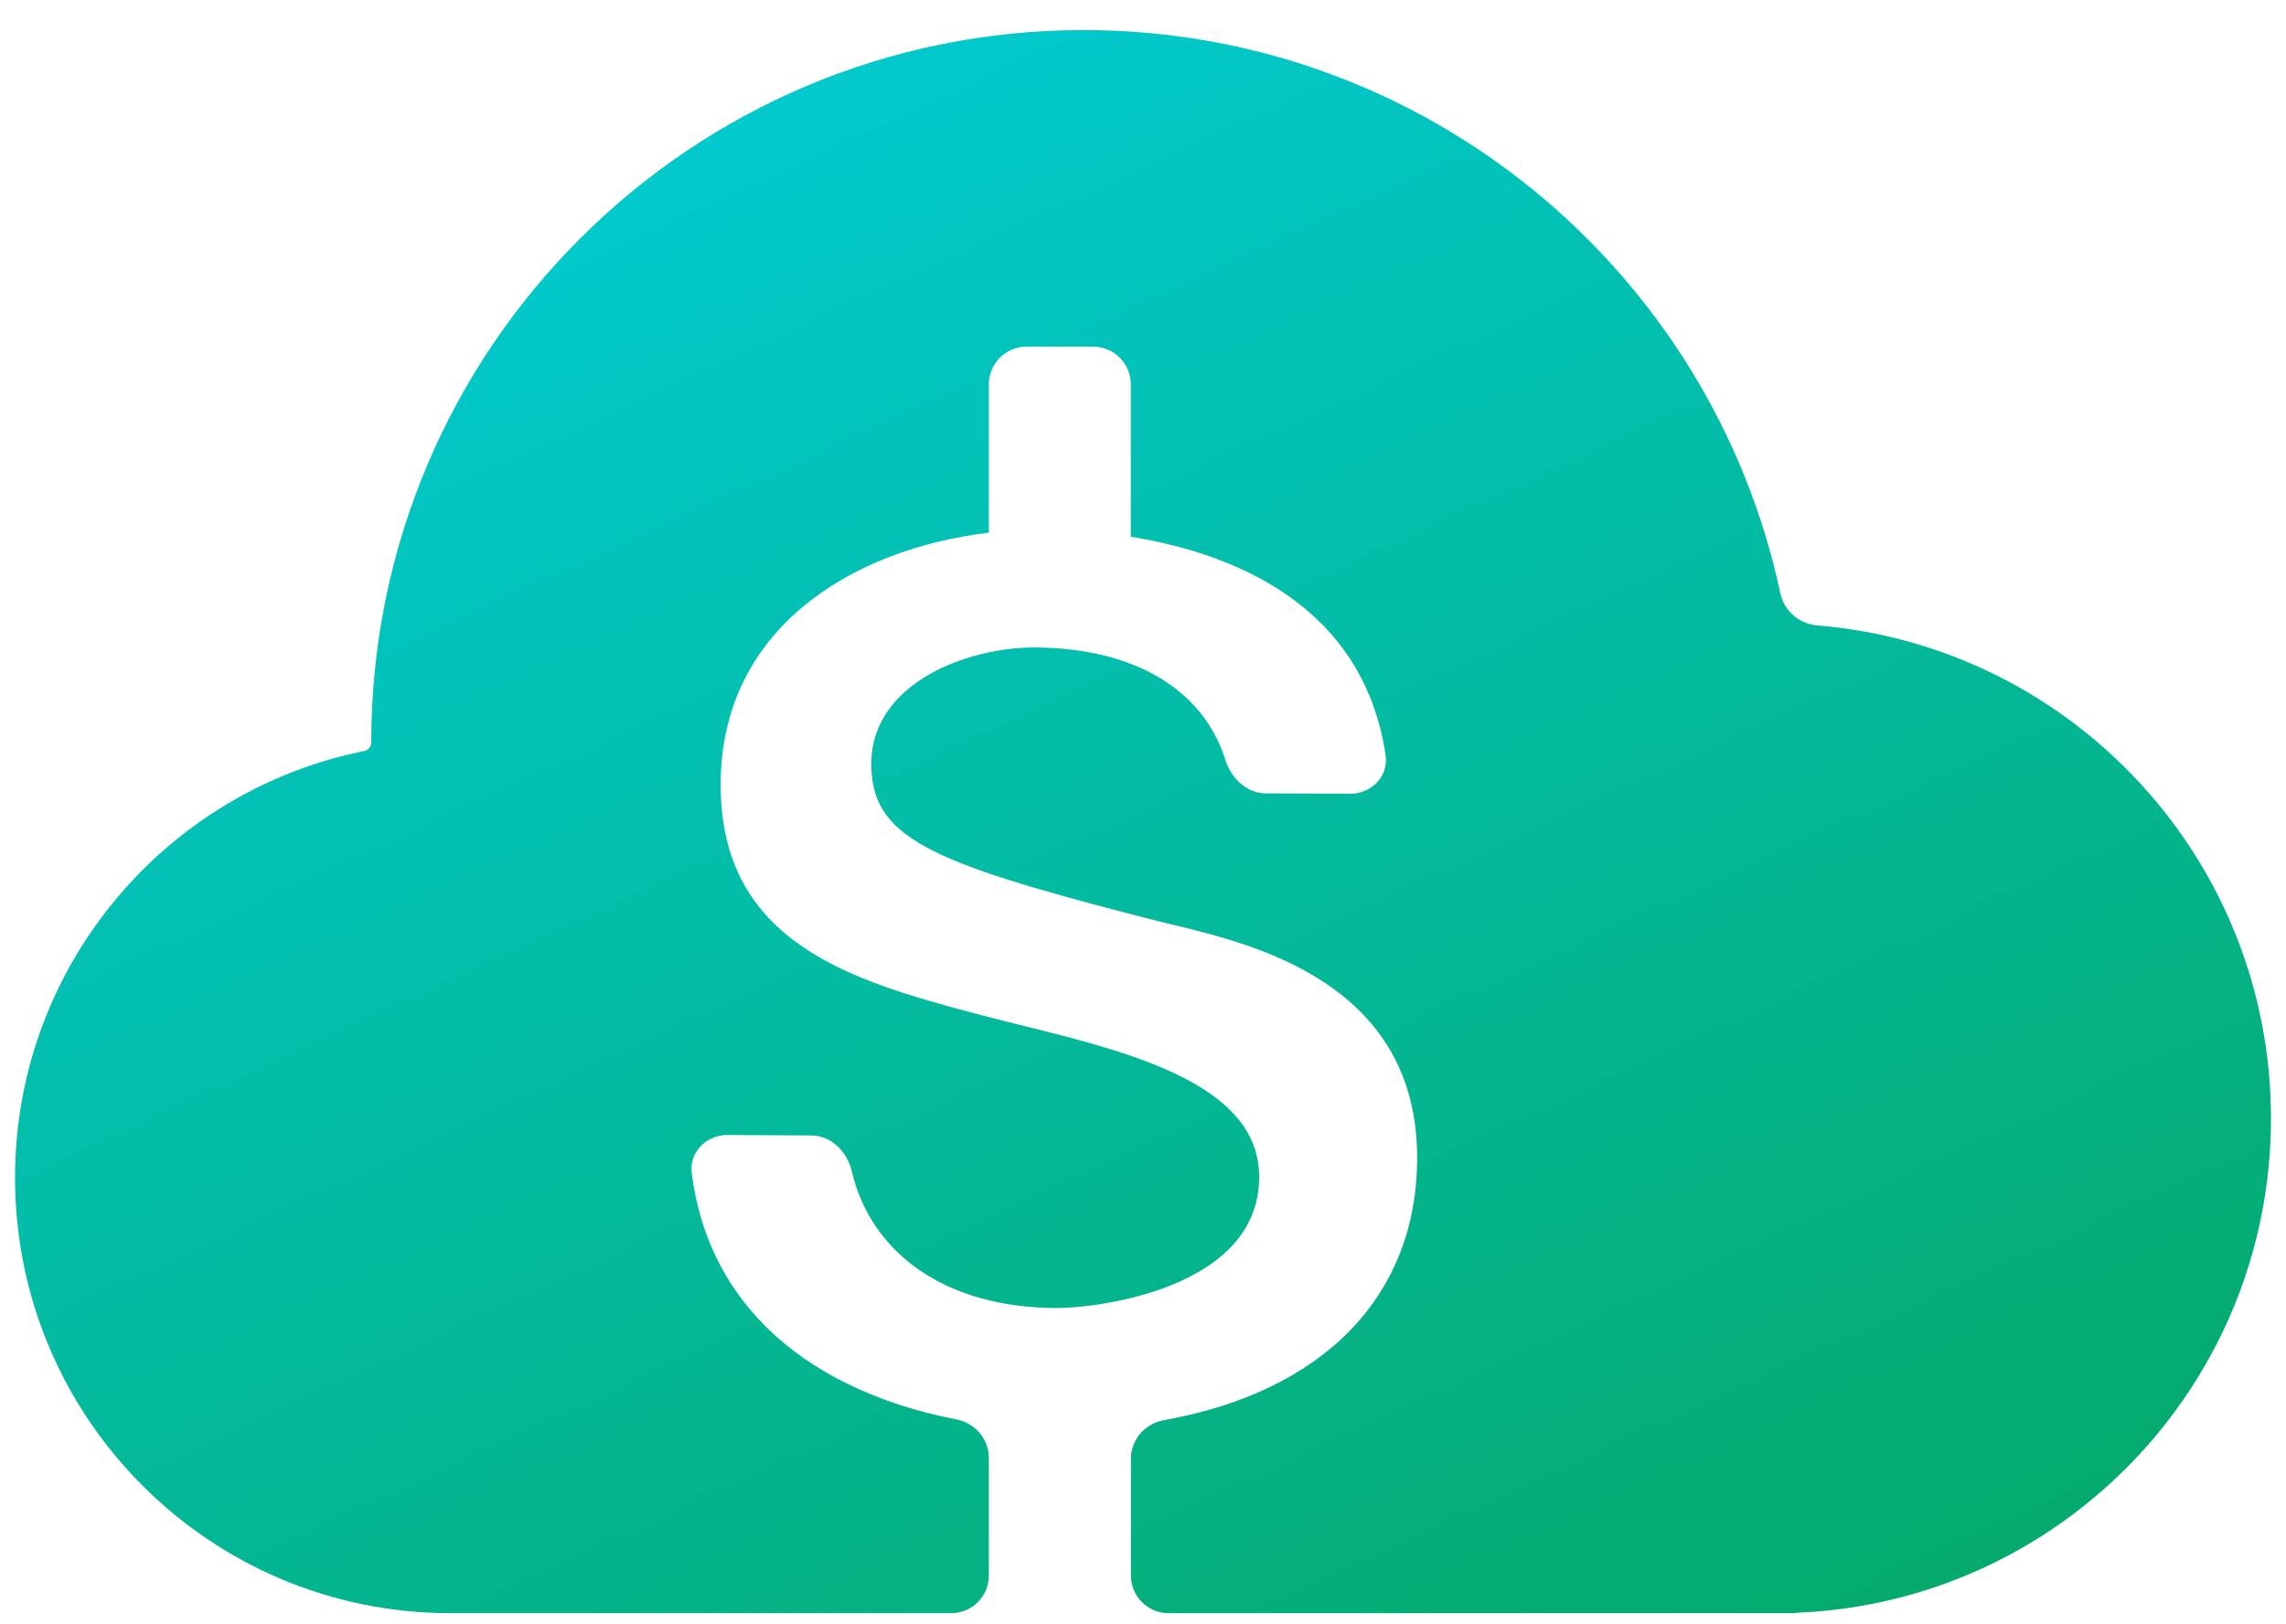 <svg width="38" height="27" viewBox="0 0 38 27" fill="none" xmlns="http://www.w3.org/2000/svg">
<path d="M18.799 26.19C18.799 26.535 19.079 26.815 19.424 26.815H29.498L29.527 26.815L29.556 26.815H29.854V26.809C34.244 26.637 37.75 23.024 37.75 18.592C37.75 14.28 34.432 10.743 30.209 10.396C29.909 10.372 29.657 10.155 29.594 9.861C28.453 4.512 23.701 0.5 18.012 0.5C11.472 0.5 6.171 5.802 6.171 12.342C6.171 12.411 6.121 12.47 6.054 12.484C2.743 13.149 0.25 16.073 0.25 19.579C0.25 23.575 3.49 26.815 7.486 26.815L15.812 26.815C16.158 26.815 16.437 26.535 16.437 26.19V24.23C16.437 23.915 16.202 23.652 15.893 23.593C14.591 23.343 13.477 22.806 12.715 22.037C12.032 21.35 11.625 20.498 11.498 19.498C11.455 19.151 11.742 18.866 12.091 18.867L13.483 18.874C13.817 18.876 14.083 19.143 14.159 19.468C14.479 20.834 15.716 21.734 17.547 21.743C18.261 21.746 20.923 21.413 20.931 19.573C20.938 18.102 19.004 17.544 17.174 17.092C16.862 17.015 16.544 16.937 16.227 16.852C14.157 16.302 11.967 15.672 11.979 13.024C11.991 10.452 14.157 9.125 16.437 8.855V6.388C16.437 6.043 16.717 5.763 17.062 5.763H18.172C18.517 5.763 18.797 6.043 18.797 6.388V8.922C20.442 9.188 22.657 10.02 23.033 12.556C23.084 12.904 22.795 13.196 22.443 13.194L21.044 13.188C20.724 13.186 20.465 12.938 20.369 12.631C20.006 11.473 18.869 10.771 17.203 10.763C16.096 10.758 14.49 11.346 14.484 12.688C14.478 13.905 15.409 14.32 18.884 15.218L19.345 15.335C19.403 15.35 19.465 15.364 19.53 15.38C20.854 15.7 23.57 16.355 23.557 19.267C23.546 21.566 21.976 23.138 19.351 23.606C19.038 23.662 18.799 23.926 18.799 24.244V26.19Z" fill="url(#paint0_linear_3522_9)"/>
<defs>
<linearGradient id="paint0_linear_3522_9" x1="6.277" y1="-1.509" x2="23.089" y2="34.837" gradientUnits="userSpaceOnUse">
<stop stop-color="#00CFDE"/>
<stop offset="1" stop-color="#05A660"/>
</linearGradient>
</defs>
</svg>
